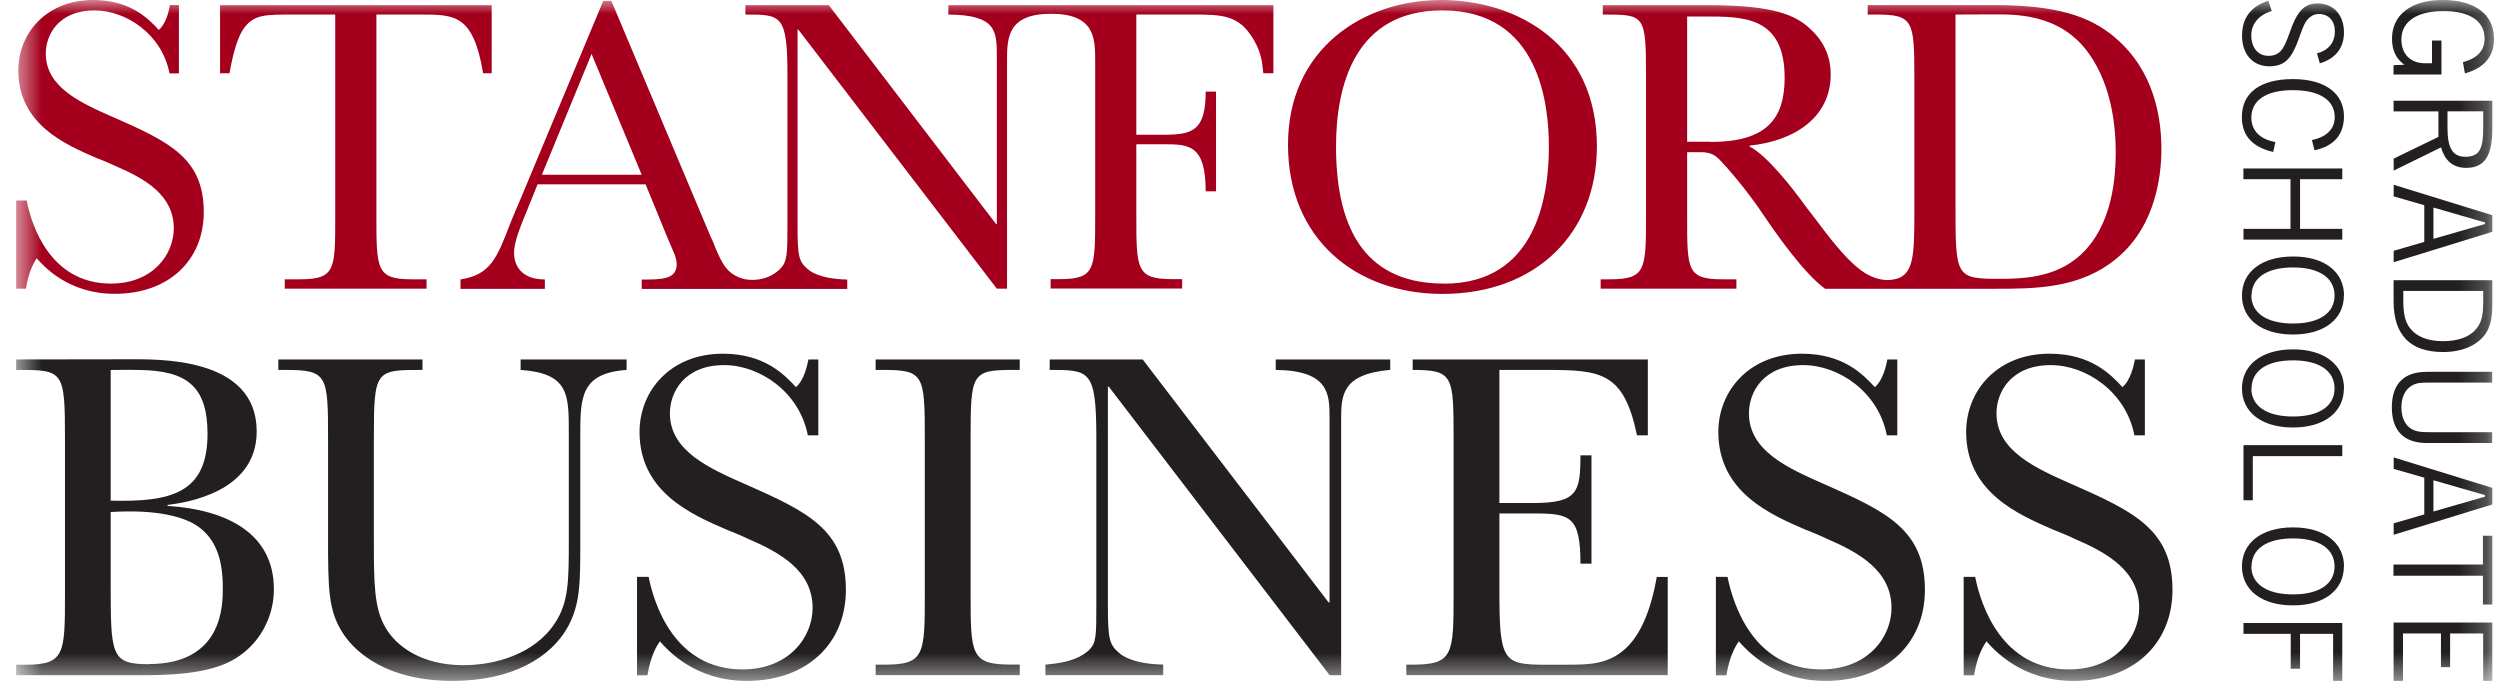 <svg width="90" height="25" viewBox="0 0 90 25" fill="none" xmlns="http://www.w3.org/2000/svg">
<mask id="mask0_96_856" style="mask-type:luminance" maskUnits="userSpaceOnUse" x="0" y="0" width="90" height="25">
<path d="M89.786 0H0.582V24.514H89.786V0Z" fill="white"/>
</mask>
<g mask="url(#mask0_96_856)">
<path d="M81.778 0.399C81.321 0.529 81.046 0.867 81.046 1.266C81.046 1.724 81.293 2.01 81.665 2.01C81.891 2.01 82.051 1.927 82.161 1.768C82.318 1.536 82.395 1.244 82.513 0.942C82.734 0.391 82.97 0.124 83.433 0.124C84.005 0.124 84.383 0.537 84.383 1.17C84.383 1.721 84.08 2.114 83.513 2.28L83.411 1.922C83.835 1.806 84.055 1.528 84.055 1.129C84.055 0.743 83.829 0.504 83.477 0.504C83.303 0.504 83.166 0.586 83.044 0.735C82.926 0.887 82.846 1.154 82.72 1.492C82.489 2.103 82.246 2.387 81.696 2.387C81.109 2.387 80.713 1.96 80.713 1.286C80.713 0.653 81.032 0.223 81.662 0.028L81.784 0.399H81.778ZM80.707 4.212C80.707 3.348 81.359 2.847 82.546 2.847C83.719 2.847 84.383 3.378 84.383 4.185C84.383 4.846 84.025 5.259 83.323 5.41L83.229 5.041C83.763 4.931 84.05 4.639 84.05 4.221C84.05 3.615 83.526 3.246 82.535 3.246C81.572 3.246 81.049 3.618 81.049 4.232C81.049 4.694 81.351 5.014 81.913 5.113L81.836 5.471C81.082 5.297 80.707 4.881 80.707 4.215V4.212ZM84.322 6.065V6.451H82.802V8.24H84.322V8.626H80.765V8.24H82.458V6.451H80.762V6.065H84.319H84.322ZM84.38 10.638C84.38 11.478 83.686 12.043 82.546 12.043C81.406 12.043 80.71 11.478 80.71 10.638C80.71 9.796 81.412 9.234 82.549 9.234C83.689 9.229 84.385 9.796 84.385 10.638H84.38ZM81.049 10.638C81.049 11.258 81.588 11.646 82.546 11.646C83.51 11.646 84.044 11.261 84.044 10.638C84.044 10.016 83.51 9.628 82.549 9.628C81.594 9.628 81.057 10.013 81.057 10.638H81.049ZM84.38 13.986C84.38 14.826 83.686 15.39 82.546 15.39C81.406 15.39 80.71 14.826 80.71 13.986C80.71 13.144 81.412 12.577 82.549 12.577C83.689 12.577 84.385 13.144 84.385 13.981L84.38 13.986ZM81.049 13.986C81.049 14.606 81.588 14.994 82.546 14.994C83.51 14.994 84.044 14.608 84.044 13.984C84.044 13.361 83.51 12.973 82.549 12.973C81.594 12.973 81.057 13.359 81.057 13.981L81.049 13.986ZM84.322 16.021V16.42H81.101V18.009H80.765V16.024H84.322V16.021ZM84.38 20.39C84.38 21.233 83.686 21.794 82.546 21.794C81.406 21.794 80.71 21.233 80.71 20.39C80.71 19.548 81.412 18.986 82.549 18.986C83.689 18.986 84.385 19.548 84.385 20.39H84.38ZM81.049 20.39C81.049 21.01 81.588 21.398 82.546 21.398C83.51 21.398 84.044 21.012 84.044 20.39C84.044 19.771 83.51 19.383 82.549 19.383C81.594 19.383 81.057 19.768 81.057 20.39H81.049ZM84.322 22.428V24.512H83.992V22.819H82.802V24.074H82.466V22.819H80.765V22.428H84.322ZM86.558 2.332C86.255 2.112 86.112 1.809 86.112 1.39C86.112 0.545 86.789 0 87.929 0C89.113 0 89.784 0.523 89.784 1.404C89.784 2.032 89.435 2.445 88.738 2.643L88.664 2.238C89.179 2.101 89.446 1.82 89.446 1.39C89.446 0.765 88.923 0.399 87.959 0.399C86.99 0.399 86.45 0.79 86.45 1.418C86.45 1.933 86.761 2.277 87.304 2.277H87.552V1.459H87.893V2.684H86.167V2.346L86.552 2.332H86.558ZM89.724 3.623V4.62C89.724 5.584 89.465 6.043 88.788 6.043C88.32 6.043 88.017 5.796 87.879 5.305L86.172 6.142V5.71L87.783 4.928V4.011H86.169V3.626H89.721L89.724 3.623ZM89.394 4.009H88.11V4.606C88.11 5.322 88.29 5.644 88.752 5.644C89.275 5.644 89.396 5.333 89.396 4.62V4.014L89.394 4.009ZM89.724 7.745V8.345L86.172 9.441V9.028L87.274 8.708V7.387L86.172 7.07V6.652L89.724 7.748V7.745ZM87.604 8.598L89.46 8.064V8.009L87.604 7.472V8.593V8.598ZM89.724 10.088V10.933C89.724 11.412 89.669 11.759 89.448 12.062C89.146 12.447 88.628 12.673 87.948 12.673C86.77 12.673 86.169 12.062 86.169 10.848V10.088H89.721H89.724ZM89.394 10.473H86.519V10.79C86.519 11.241 86.563 11.569 86.767 11.822C86.995 12.117 87.4 12.282 87.945 12.282C88.515 12.282 88.928 12.122 89.165 11.814C89.371 11.55 89.396 11.247 89.396 10.842V10.47L89.394 10.473ZM89.724 13.774H87.433C87.213 13.774 87.02 13.774 86.855 13.865C86.602 13.995 86.45 14.278 86.45 14.664C86.45 15.049 86.599 15.338 86.85 15.462C87.037 15.558 87.243 15.558 87.494 15.558H89.718V15.949H87.364C86.538 15.949 86.106 15.503 86.106 14.666C86.106 13.824 86.533 13.386 87.364 13.386H89.718V13.78L89.724 13.774ZM89.724 17.56V18.16L86.172 19.253V18.84L87.274 18.518V17.197L86.172 16.88V16.467L89.724 17.563V17.56ZM87.604 18.414L89.46 17.879V17.824L87.604 17.29V18.411V18.414ZM89.385 20.324V19.286H89.724V21.764H89.385V20.726H86.164V20.324H89.385ZM89.724 22.411V24.512H89.394V22.805H88.204V24.016H87.874V22.805H86.508V24.512H86.169V22.411H89.721H89.724Z" fill="#231F20"/>
<path d="M18.742 13.317C20.477 13.438 20.477 14.198 20.477 15.567V19.432C20.477 20.875 20.477 21.662 19.995 22.405C19.26 23.554 17.82 23.947 16.683 23.947C15.191 23.947 14.279 23.278 13.886 22.607C13.459 21.891 13.459 20.982 13.459 19.347V15.776C13.459 13.317 13.514 13.317 15.21 13.317V12.94H10.02V13.317H10.279C11.793 13.317 11.81 13.51 11.81 15.809V19.294C11.81 21.216 11.81 22.006 12.377 22.846C12.823 23.501 13.938 24.512 16.292 24.512C18.456 24.512 19.843 23.658 20.449 22.557C20.89 21.731 20.89 20.993 20.89 19.501V15.721C20.89 14.317 20.89 13.436 22.558 13.317V12.94H18.742V13.317ZM31.523 13.317H31.765C33.257 13.317 33.293 13.474 33.293 15.773V21.351C33.293 23.554 33.293 23.928 31.853 23.928H31.523V24.305H36.712V23.925H36.382C34.942 23.925 34.942 23.548 34.942 21.348V15.776C34.942 13.455 34.975 13.317 36.467 13.317H36.71V12.94H31.523V13.317ZM26.848 17.439C25.526 16.855 24.116 16.236 24.116 14.878C24.116 14.124 24.631 13.144 26.071 13.144C27.349 13.144 28.783 14.113 29.081 15.671H29.46V12.94H29.103C29.064 13.146 28.948 13.689 28.654 13.937C28.241 13.488 27.52 12.733 26.024 12.733C24.136 12.733 23.023 14.072 23.023 15.55C23.023 17.714 24.896 18.523 26.162 19.069C26.267 19.105 26.831 19.344 26.933 19.399C28.089 19.895 29.254 20.547 29.254 21.885C29.254 22.931 28.412 24.099 26.729 24.099C24.295 24.099 23.549 21.767 23.351 20.767H22.933V24.311H23.307C23.434 23.567 23.651 23.242 23.756 23.088C24.031 23.397 25.009 24.512 26.881 24.512C29.061 24.512 30.452 23.157 30.452 21.235C30.452 19.069 29.058 18.416 26.845 17.436L26.848 17.439ZM65.695 17.439C64.368 16.855 62.962 16.236 62.962 14.878C62.962 14.124 63.476 13.144 64.916 13.144C66.194 13.144 67.628 14.113 67.925 15.671H68.303V12.94H67.945C67.906 13.146 67.791 13.689 67.493 13.937C67.08 13.488 66.365 12.733 64.867 12.733C62.975 12.733 61.86 14.072 61.86 15.55C61.86 17.714 63.732 18.523 64.999 19.069C65.109 19.105 65.671 19.344 65.775 19.399C66.926 19.895 68.094 20.547 68.094 21.885C68.094 22.931 67.251 24.099 65.569 24.099C63.132 24.099 62.389 21.767 62.191 20.767H61.772V24.311H62.149C62.276 23.567 62.494 23.242 62.598 23.088C62.873 23.397 63.851 24.512 65.723 24.512C67.906 24.512 69.297 23.157 69.297 21.235C69.297 19.069 67.906 18.416 65.69 17.436L65.695 17.439ZM74.605 17.439C73.283 16.855 71.874 16.236 71.874 14.878C71.874 14.124 72.388 13.144 73.829 13.144C75.106 13.144 76.54 14.113 76.838 15.671H77.215V12.94H76.857C76.819 13.146 76.703 13.689 76.408 13.937C75.995 13.488 75.279 12.733 73.782 12.733C71.893 12.733 70.781 14.072 70.781 15.55C70.781 17.714 72.653 18.523 73.919 19.069C74.024 19.105 74.588 19.344 74.69 19.399C75.847 19.895 77.011 20.547 77.011 21.885C77.011 22.931 76.166 24.099 74.484 24.099C72.05 24.099 71.304 21.767 71.106 20.767H70.692V24.311H71.064C71.191 23.567 71.411 23.242 71.513 23.088C71.788 23.397 72.766 24.512 74.638 24.512C76.819 24.512 78.209 23.157 78.209 21.235C78.209 19.069 76.819 18.416 74.602 17.436L74.605 17.439ZM45.922 13.317C47.863 13.336 47.863 14.212 47.863 15.035V21.687H47.83L41.137 12.94H37.789V13.317C39.232 13.317 39.468 13.317 39.468 15.773V21.797C39.468 22.863 39.468 23.138 39.215 23.394C38.747 23.843 37.976 23.89 37.635 23.928V24.305H41.875V23.925C40.793 23.906 40.382 23.595 40.278 23.496C39.934 23.204 39.884 22.981 39.884 21.794V13.92H39.917L47.868 24.308H48.281V15.154C48.281 14.245 48.281 13.474 50.049 13.314V12.94H45.927V13.317H45.922ZM56.486 23.931H55.646C54.082 23.931 53.978 23.793 53.978 21.183V18.485H55.217C56.519 18.485 56.896 18.573 56.896 20.291H57.293V16.392H56.896C56.896 17.714 56.794 18.108 55.197 18.108H53.978V13.317H55.641C57.629 13.317 58.457 13.389 58.931 15.671H59.322V12.94H50.856V13.317C52.315 13.317 52.329 13.524 52.329 15.773V21.351C52.329 23.548 52.329 23.928 50.853 23.928H50.627V24.305H60.038V20.77H59.644C59.082 23.942 57.626 23.928 56.483 23.928L56.486 23.931ZM6.033 18.212V18.177C6.716 18.094 9.241 17.714 9.241 15.534C9.241 12.819 5.651 12.934 4.588 12.934C4.106 12.934 0.582 12.94 0.582 12.94V13.317C2.289 13.317 2.339 13.317 2.339 15.809V21.354C2.339 23.551 2.339 23.931 0.896 23.931H0.582V24.308H4.932C5.91 24.308 7.52 24.308 8.484 23.702C9.343 23.171 9.86 22.227 9.86 21.213C9.86 19.204 8.175 18.35 6.033 18.212ZM3.985 13.32C3.985 13.32 4.717 13.309 5.037 13.32C6.689 13.348 7.471 13.876 7.471 15.619C7.471 17.783 6.116 18.075 3.985 18.023V13.32ZM5.362 23.912C3.985 23.912 3.985 23.587 3.985 20.977V18.433C5.703 18.328 6.664 18.62 7.146 18.964C7.779 19.427 8.021 20.148 8.021 21.161C8.021 21.761 8.038 23.906 5.359 23.906L5.362 23.912Z" fill="#231F20"/>
<path d="M13.55 7.742V0.523H15.127C16.375 0.523 17.038 0.523 17.393 2.638H17.701V0.187H7.922V2.638H8.263C8.387 1.913 8.566 1.28 8.814 0.972C9.172 0.523 9.546 0.523 10.609 0.523H12.068V7.737C12.068 9.713 12.088 10.055 10.774 10.055H10.251V10.393H15.356V10.055H14.844C13.55 10.055 13.55 9.716 13.55 7.742ZM51.874 0C49.099 0 46.368 1.743 46.368 5.212C46.368 8.604 48.818 10.581 51.921 10.581C55.313 10.581 57.488 8.389 57.488 5.272C57.491 1.619 54.647 0 51.874 0ZM51.984 10.209C49.3 10.209 48.097 8.447 48.097 5.275C48.097 3.128 48.744 0.374 51.924 0.374C55.454 0.374 55.759 3.81 55.759 5.289C55.759 7.018 55.332 10.212 51.987 10.212L51.984 10.209ZM76.15 1.357C75.208 0.559 74.01 0.184 71.772 0.184C70.91 0.184 67.237 0.184 67.237 0.184V0.523H67.529C68.886 0.523 68.917 0.743 68.917 2.808V7.742C68.917 9.146 68.878 9.788 68.366 10.008C68.091 10.104 67.859 10.091 67.711 10.057C67.083 9.934 66.535 9.479 65.316 7.833C65.238 7.742 64.867 7.246 64.792 7.139C64.605 6.891 63.65 5.614 62.986 5.275V5.242C64.605 5.077 65.905 4.223 65.905 2.682C65.905 2.021 65.657 1.434 65.037 0.925C64.457 0.449 63.559 0.187 61.478 0.187C61.045 0.187 57.7 0.187 57.7 0.187V0.523C59.214 0.523 59.256 0.523 59.256 2.731V7.742C59.256 9.716 59.256 10.055 57.945 10.055H57.623V10.393H62.51V10.055H62.014C60.72 10.055 60.737 9.716 60.737 7.742V5.479H61.139C61.304 5.479 61.615 5.46 61.863 5.707C62.171 6.016 62.854 6.8 63.468 7.712C63.881 8.331 64.933 9.843 65.704 10.396H71.725C73.234 10.396 74.9 10.413 76.24 9.267C77.628 8.1 77.81 6.25 77.81 5.385C77.815 4.243 77.551 2.549 76.15 1.36V1.357ZM61.585 5.102H60.737V0.595C60.935 0.595 61.087 0.595 61.365 0.595C62.736 0.595 64.247 0.573 64.247 2.797C64.247 4.306 63.57 5.11 61.577 5.11L61.585 5.102ZM74.698 9.342C73.85 10.008 72.724 10.038 72 10.038C70.382 10.038 70.398 9.978 70.398 7.293V0.523C70.398 0.523 71.122 0.518 71.645 0.518C72.452 0.518 74.151 0.435 75.211 1.944C76.014 3.084 76.166 4.518 76.166 5.49C76.166 6.707 75.935 8.389 74.701 9.344L74.698 9.342ZM4.098 4.229C2.914 3.706 1.648 3.15 1.648 1.93C1.648 1.253 2.107 0.374 3.404 0.374C4.549 0.374 5.838 1.242 6.102 2.643H6.441V0.182H6.116C6.088 0.366 5.984 0.856 5.717 1.077C5.345 0.677 4.698 0 3.357 0C1.661 0 0.659 1.203 0.659 2.533C0.659 4.471 2.339 5.198 3.481 5.691C3.575 5.718 4.081 5.939 4.175 5.983C5.207 6.432 6.256 7.015 6.256 8.218C6.256 9.16 5.505 10.209 3.993 10.209C1.807 10.209 1.135 8.116 0.959 7.219H0.582V10.393H0.934C1.028 9.766 1.229 9.438 1.32 9.298C1.568 9.573 2.449 10.578 4.128 10.578C6.088 10.578 7.336 9.361 7.336 7.632C7.336 5.691 6.086 5.104 4.098 4.226V4.229ZM34.144 0.523C35.886 0.54 35.886 1.123 35.886 2.065V8.067H35.859L29.838 0.187H26.834V0.523C28.128 0.523 28.348 0.523 28.348 2.726V8.141C28.348 9.099 28.337 9.408 28.114 9.65C27.77 10.019 27.244 10.137 26.804 10.049C26.192 9.892 26.005 9.521 25.738 8.882C25.722 8.821 25.661 8.681 25.584 8.524L22.01 0.033H21.716L18.753 7.131C18.676 7.296 18.428 7.902 18.382 8.012C17.886 9.306 17.657 9.89 16.578 10.06V10.399H19.615V10.06C18.734 10.06 18.506 9.521 18.506 9.102C18.506 8.673 18.767 8.083 19.029 7.439C19.062 7.362 19.075 7.302 19.092 7.285L19.353 6.635H23.241L24.012 8.516C24.039 8.582 24.177 8.89 24.196 8.951C24.306 9.182 24.361 9.353 24.361 9.507C24.361 10.063 23.825 10.063 23.101 10.063V10.402H30.501V10.063C29.529 10.046 29.16 9.768 29.069 9.678C28.758 9.416 28.712 9.215 28.712 8.15V1.065H28.739L35.886 10.393H36.253V2.175C36.253 1.357 36.28 0.496 37.839 0.496C39.397 0.496 39.427 1.357 39.427 2.175V7.737C39.427 9.711 39.427 10.049 38.133 10.049H37.822V10.388H42.557V10.049H42.219C40.908 10.049 40.908 9.711 40.908 7.737V5.193H41.864C42.789 5.193 43.405 5.193 43.405 6.889H43.777V3.298H43.405C43.405 4.73 42.91 4.851 41.864 4.851H40.908V0.523H42.896C43.887 0.523 44.512 0.523 45.005 1.233C45.418 1.817 45.44 2.258 45.479 2.638H45.842V0.187H34.141V0.523H34.144ZM19.508 6.291L21.297 1.941L23.101 6.291H19.505H19.508Z" fill="#A4001D"/>
</g>
</svg>
